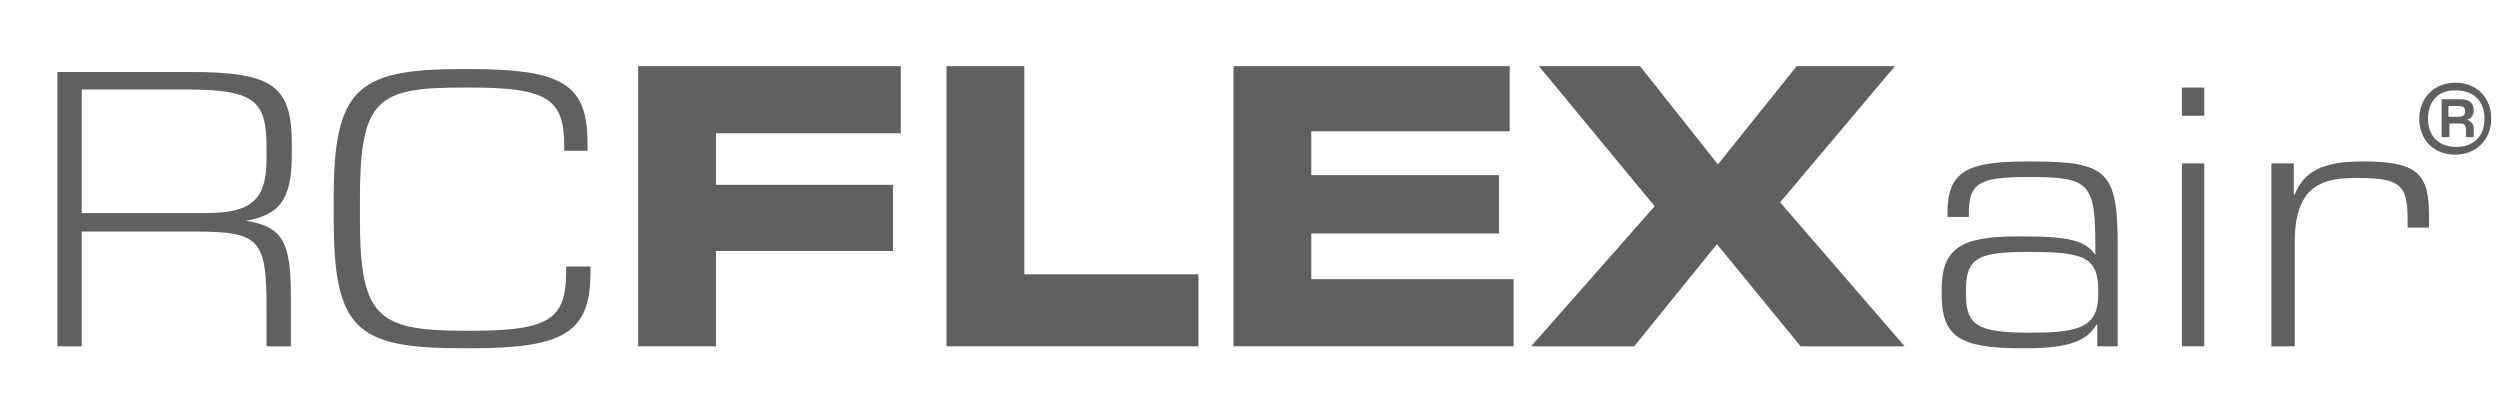 <?xml version="1.0" encoding="utf-8"?>
<!-- Generator: Adobe Illustrator 26.0.1, SVG Export Plug-In . SVG Version: 6.00 Build 0)  -->
<svg version="1.1" id="Layer_1" xmlns="http://www.w3.org/2000/svg" xmlns:xlink="http://www.w3.org/1999/xlink" x="0px" y="0px"
	 viewBox="0 0 257 41.6" style="enable-background:new 0 0 257 41.6;" xml:space="preserve">
<style type="text/css">
	.st0{fill:#606060;}
</style>
<g>
	<g>
		<path class="st0" d="M30,35.6h-2.6v-3.8c0-7.2-0.6-8-7.5-8H8.4v11.8H5.9V7.4h13.7c8.6,0,10.4,1.5,10.4,7.5V16
			c0,4.8-1.5,6.1-4.7,6.7v0c3.7,0.6,4.6,2.1,4.6,7.6V35.6z M21.2,21.9c4.7,0,6.2-1.4,6.2-5.6v-1.1c0-4.9-1.2-6-8.4-6H8.4v12.7H21.2z
			"/>
		<path class="st0" d="M47.5,35.8c-11,0-13.2-2-13.2-13.5v-1.8c0-11.3,2.3-13.4,13.1-13.4h0.9c9.8,0,12.1,1.7,12.1,7.7v0.7h-2.4V15
			c0-4.8-1.7-6-9.6-6h-0.8c-8.9,0-10.6,1.2-10.6,11.6v1.8c0,10.1,1.7,11.6,10.7,11.6h0.8c8,0,9.7-1.2,9.7-6.1v-0.5h2.5V28
			c0,6.1-2.6,7.8-12.2,7.8H47.5z"/>
		<path class="st0" d="M65.6,6.8h27v6.9H73.6V19h18.2v6.8H73.6v9.8h-8V6.8z"/>
		<path class="st0" d="M97.3,6.8h8v21.4h17.9v7.4H97.3V6.8z"/>
		<path class="st0" d="M126.9,6.8h28.3v6.7h-20.4v4.5h19.3v6h-19.3v4.7h20.8v6.9h-28.8V6.8z"/>
		<path class="st0" d="M168.6,6.8l8,10.1l8.1-10.1h10.1l-11.8,14l12.8,14.8h-10.7l-8.6-10.5l-8.5,10.5h-10.6l12.7-14.4L158.2,6.8
			H168.6z"/>
	</g>
	<g>
		<path class="st0" d="M217.8,35.6h-2.2v-2.2h-0.1c-1,1.7-3,2.4-7.2,2.4h-0.5c-6.4,0-8.2-1.2-8.2-5.6v-0.4c0-4.3,2-5.5,7.8-5.5h0.5
			c4.7,0,6.5,0.4,7.5,1.9h0v-1c0-6.3-0.6-7-6.6-7h-0.5c-4.9,0-5.9,0.7-5.9,3.7v0.4h-2.2v-0.4c0-4.3,2-5.3,8.2-5.3h0.6
			c7.7,0,8.7,1.1,8.7,8.7V35.6z M208.9,34.2c5.1,0,6.8-0.7,6.8-4v-0.3c0-3.5-1.5-4-7.1-4h-0.4c-5.1,0-6.1,0.8-6.1,4v0.3
			c0,3.2,1.1,4,6.5,4H208.9z"/>
		<path class="st0" d="M226.6,11.9h-2.3V9h2.3V11.9z M226.6,35.6h-2.3V16.8h2.3V35.6z"/>
		<path class="st0" d="M235.8,35.6h-2.3V16.8h2.3V20h0.1c0.9-2.3,2.8-3.4,6.8-3.4h0.4c5.5,0,6.6,1.4,6.6,5.5v1.3h-2.2v-0.9
			c0-3.5-0.8-4.2-5.1-4.2h-0.4c-3.7,0-6.1,1.2-6.1,6.6V35.6z"/>
	</g>
	<g>
		<path class="st0" d="M256.1,12.2c0,2.1-1.5,3.7-3.7,3.7c-2.2,0-3.7-1.5-3.7-3.7c0-2.1,1.5-3.7,3.7-3.7
			C254.6,8.5,256.1,10,256.1,12.2z M249.6,12.2c0,1.8,1.1,2.9,2.9,2.9c1.8,0,2.9-1.1,2.9-2.9c0-1.8-1.1-2.9-2.9-2.9
			C250.7,9.2,249.6,10.4,249.6,12.2z M250.9,10.2h2.1c0.8,0,1.3,0.4,1.3,1.1c0,0.6-0.3,0.9-0.7,1c0.5,0.2,0.7,0.5,0.7,0.9v0.9h-0.8
			v-0.7c0-0.5-0.1-0.7-0.6-0.7h-1.1v1.4h-0.8V10.2z M252.7,12c0.6,0,0.7-0.2,0.7-0.6c0-0.4-0.2-0.5-0.8-0.5h-0.9V12H252.7z"/>
	</g>
</g>
</svg>
